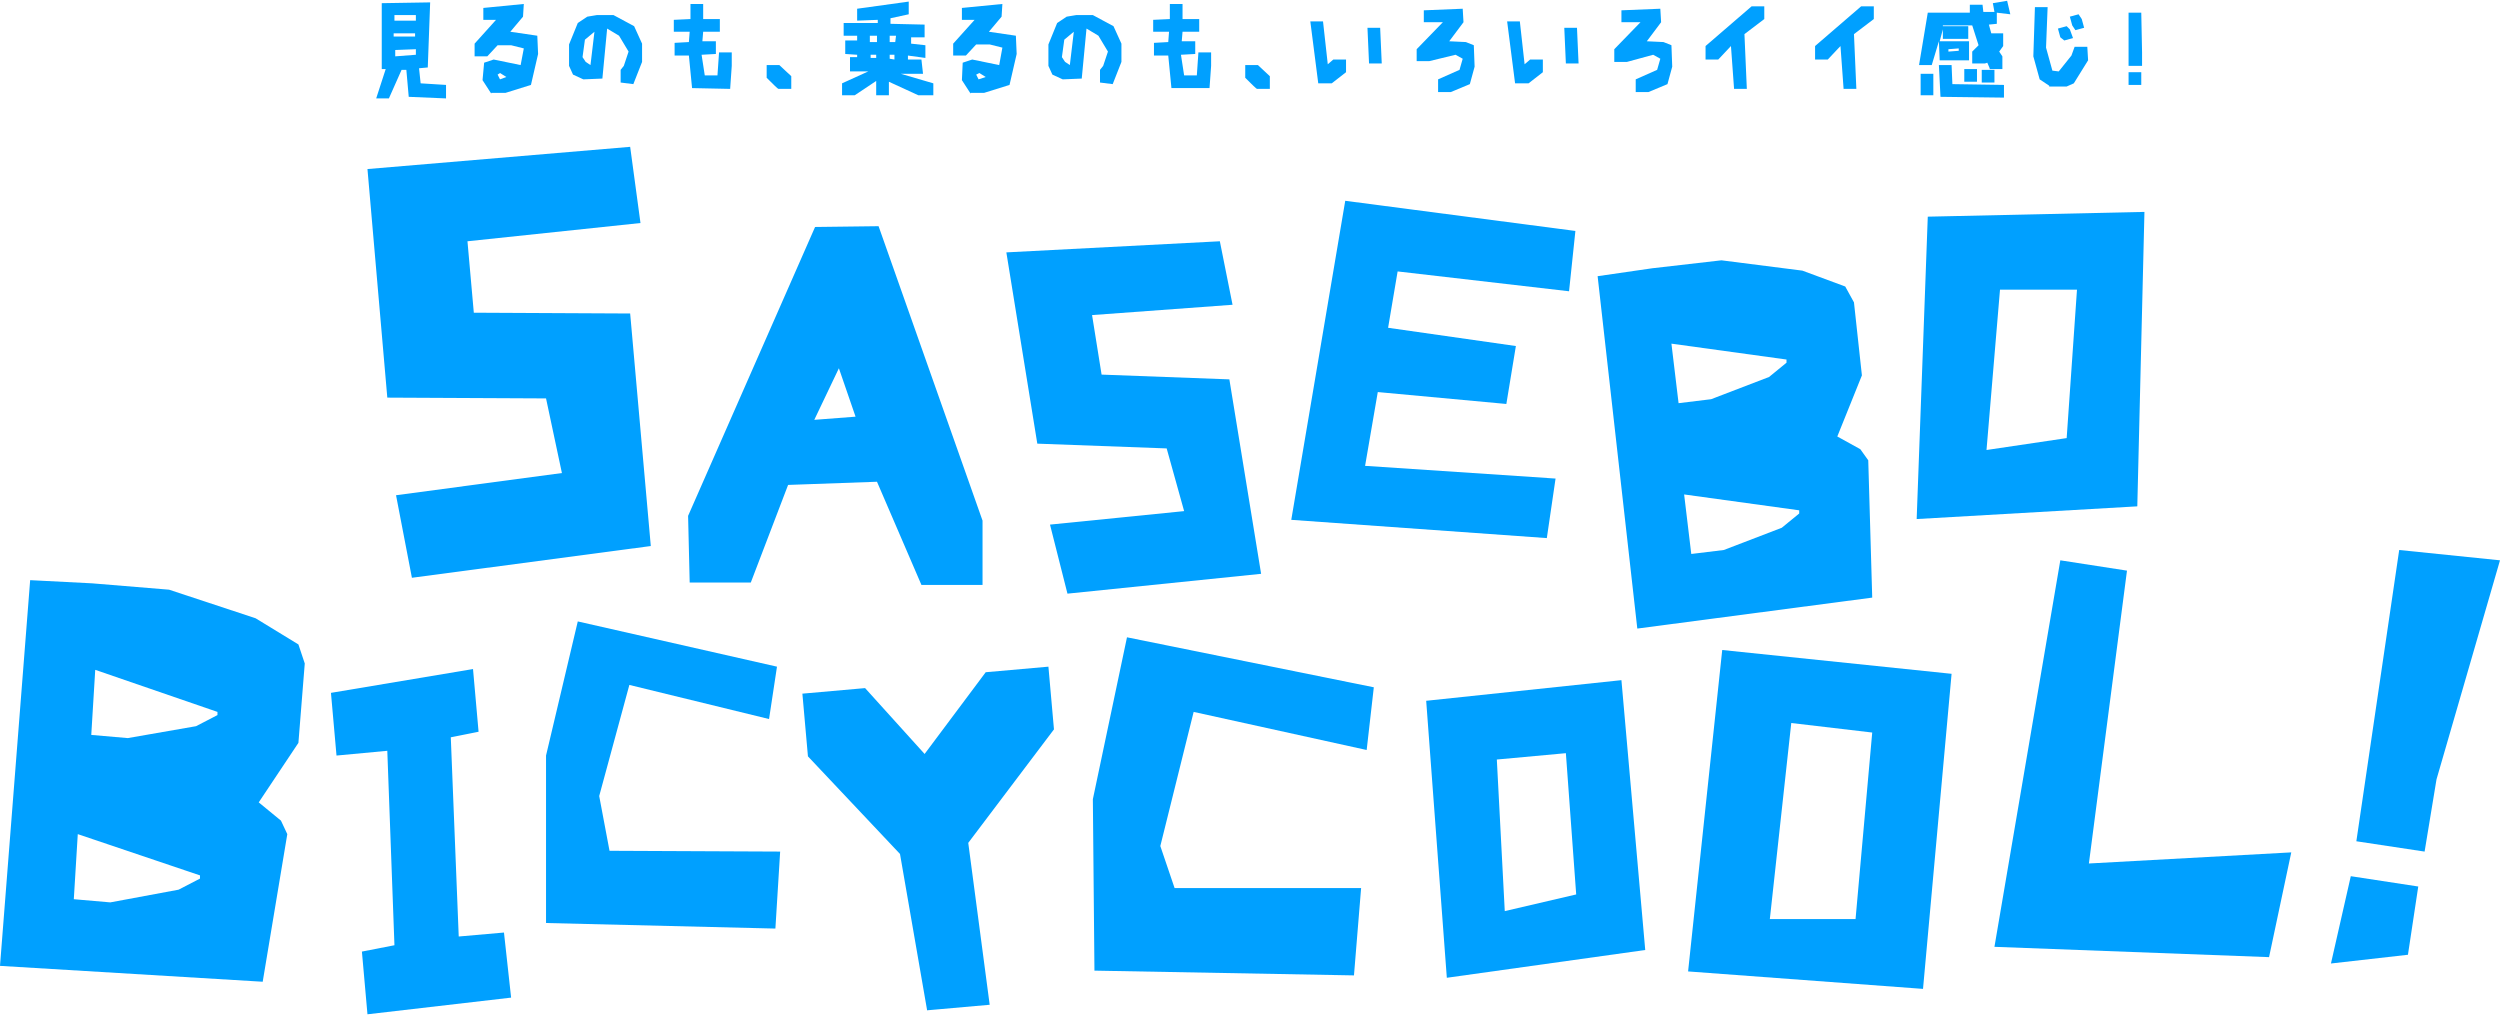 <?xml version="1.0" encoding="utf-8"?>
<!-- Generator: Adobe Illustrator 25.4.0, SVG Export Plug-In . SVG Version: 6.00 Build 0)  -->
<svg version="1.1" id="レイヤー_1" xmlns="http://www.w3.org/2000/svg" xmlns:xlink="http://www.w3.org/1999/xlink" x="0px"
	 y="0px" width="315px" height="128px" viewBox="0 0 315 128" style="enable-background:new 0 0 315 128;" xml:space="preserve">
<style type="text/css">
	.st0{fill:#00A0FF;}
</style>
<g>
	<g>
		<path class="st0" d="M51.9,72.8l-2-10.4l20.9-2.8l-2-9.4l-20-0.1l-2.5-28.8l33.1-2.8l1.3,9.6l-21.8,2.3l0.8,9l19.7,0.1l2.6,29.3
			L51.9,72.8z"/>
		<path class="st0" d="M116.1,73.7l-5.6-13l-11.2,0.4l-4.7,12.3h-7.7L86.7,65l16-36.4l8-0.1l13.1,37.1v8.1H116.1z M107.8,52.5
			l-2.1-6.1l-3.1,6.5L107.8,52.5z"/>
		<path class="st0" d="M134.5,74.8l-2.2-8.7l16.9-1.7l-2.2-7.9l-16.3-0.6l-3.9-24.1l26.9-1.4l1.6,8l-17.7,1.3l1.2,7.5l16.1,0.6
			l4,24.5L134.5,74.8z"/>
		<path class="st0" d="M162.7,65.5l6.8-40.2l29,3.8l-0.8,7.6l-21.6-2.5l-1.2,7.1l16.1,2.3l-1.2,7.3l-16.2-1.5l-1.6,9.3l24,1.6
			l-1.1,7.5L162.7,65.5z"/>
		<path class="st0" d="M206.3,79.2l-5-44.4l6.9-1l8.7-1l10.2,1.3l5.4,2l1.1,2l1,9.2l-3.1,7.7l2.9,1.6l1,1.4l0.5,17.3L206.3,79.2z
			 M224.5,66.5l2.2-1.8l0-0.4l-14.5-2l0.9,7.5l4.1-0.5L224.5,66.5z M222.9,47.5l2.2-1.8l0-0.4l-14.5-2l0.9,7.5l4.1-0.5L222.9,47.5z"
			/>
		<path class="st0" d="M241.5,65.4l1.4-38.1l27.3-0.6l-0.9,37.1L241.5,65.4z M260.4,55.2l1.3-18.7H252l-1.7,20.2L260.4,55.2z"/>
		<path class="st0" d="M0,121.7l3.8-48.6l7.8,0.4l9.7,0.8l10.9,3.6l5.4,3.3l0.8,2.4l-0.8,10l-5,7.5l2.8,2.3l0.8,1.7l-3.1,18.6
			L0,121.7z M22.5,112.1l2.7-1.4l0-0.4l-15.4-5.2l-0.5,8.2l4.6,0.4L22.5,112.1z M24.7,91.5l2.7-1.4l0-0.4L12,84.4l-0.5,8.2l4.6,0.4
			L24.7,91.5z"/>
		<path class="st0" d="M46.3,127.8l-0.7-7.9l4.1-0.8l-0.9-24.5l-6.4,0.6l-0.7-7.9l17.9-3l0.7,7.9l-3.5,0.7l1,25.1l5.7-0.5l0.9,8.2
			L46.3,127.8z"/>
		<path class="st0" d="M68.8,116.3l0-21.1l4-16.9l25.1,5.7l-1,6.6l-17.6-4.3l-3.8,14l1.3,6.9l21.5,0.1l-0.6,9.7L68.8,116.3z"/>
		<path class="st0" d="M116.8,127.3l0-0.1l-3.4-19.6l-11.6-12.3l-0.7-7.9l7.9-0.7l7.5,8.3l7.7-10.3l7.9-0.7l0.7,7.9l-10.8,14.3
			l2.7,20.4L116.8,127.3z"/>
		<path class="st0" d="M137.9,122.3l-0.2-21.6l4.3-20.4l31.1,6.3l-0.9,7.9l-21.8-4.8l-4.2,16.9l1.8,5.3l23.5,0l-0.9,11L137.9,122.3z
			"/>
		<path class="st0" d="M182.3,123.2l-2.6-34.9l24.6-2.6l3,34L182.3,123.2z M198.6,112.7l-1.3-17.8l-8.7,0.8l1,19.1L198.6,112.7z"/>
		<path class="st0" d="M212.7,122.4l4.3-40.5l28.9,3l-3.6,39.7L212.7,122.4z M233.8,115.8l2.1-23.5l-10.2-1.2l-2.7,24.7L233.8,115.8
			z"/>
		<path class="st0" d="M251.3,119.3l8.3-48.7l8.4,1.3l-4.8,36.9l25.5-1.4l-2.8,13.2L251.3,119.3z"/>
		<path class="st0" d="M296.9,106l5.4-36.7l12.7,1.3l-8,27.6l-1.5,9.1L296.9,106z M293.7,121.4l2.5-11l8.5,1.3l-1.3,8.6L293.7,121.4
			z"/>
	</g>
	<g>
		<path class="st0" d="M47.4,12.4l1.2-3.7l-0.5,0l0-8.3l6.1-0.1l-0.3,8.2l-1.1,0.1l0.2,1.9l3.2,0.2l0,1.7l-4.7-0.2l-0.3-3.4h-0.6
			L49,12.4L47.4,12.4z M52.3,4.6l0-0.4l-2.7,0v0.4L52.3,4.6z M52.4,2.6l0-0.7l-2.7,0v0.7L52.4,2.6z M52.4,6.9l0-0.7l-2.6,0.1v0.8
			L52.4,6.9z"/>
		<path class="st0" d="M61.9,11.8l-1.1-1.7L61,7.9l1.2-0.4l3.4,0.7L66,6.1l-1.6-0.4l-1.7,0l-1.3,1.4h-1.6V5.5l2.7-3h-1.6V1L66,0.5
			l-0.1,1.6l-1.6,1.9l3.4,0.5l0.1,2.3l-0.9,3.9l-3.2,1H61.9z M63.8,9.7L63,9.2l-0.3,0.2l0.3,0.6L63.8,9.7z"/>
		<path class="st0" d="M78.2,10.4V8.8l0.4-0.5l0.6-1.8l-1.2-2l-1.5-0.9l-0.6,6.3l-2.4,0.1l-1.3-0.6l-0.5-1.1l0-2.7l1.1-2.7l1.2-0.8
			l1.2-0.2h2.1l2.6,1.4l1,2.2v2.3l-1.1,2.8L78.2,10.4z M74.4,8.2l0.5-4.2l-1.2,1l-0.3,2.2l0.4,0.6L74.4,8.2z"/>
		<path class="st0" d="M87.2,11.1L86.8,7h-1.8V5.4l1.8-0.1L86.9,4l-2,0V2.5l2.1-0.1l0-1.9h1.6l0,1.9l2.1,0v1.6L88.6,4l-0.1,1.2h1.7
			v1.6l-1.8,0.1l0.4,2.6l1.6,0l0.2-2.9h1.6v1.7L92,11.2L87.2,11.1z"/>
		<path class="st0" d="M98.1,11.2c-0.1,0-0.6-0.5-1.5-1.4V8.2h1.6l1.5,1.4v1.6L98.1,11.2z"/>
		<path class="st0" d="M106.1,12.1v-1.6l3.3-1.5l-2.3,0V7.2h0.9l0-0.3l-1.5-0.1V5.1h1.5V4.5h-1.7V2.9h4.3V2.5l-2.6,0.1V1.1l6.5-0.9
			v1.6l-2.3,0.5l0,0.7l4.3,0.1v1.6l-1.7,0l0,0.8l1.8,0.2v1.6L114.4,7l0,0.5l1.7,0l0.2,1.8l-2.8,0l4.1,1.2V12h-1.9l-3.7-1.7V12h-1.6
			l0-1.8l-2.7,1.8H106.1z M110.5,5.3V4.5l-0.9,0l0,0.8L110.5,5.3z M110.4,7.3V6.9h-0.7v0.4L110.4,7.3z M112.7,7.5V6.9h-0.6v0.5
			L112.7,7.5z M112.8,5.3l0.1-0.8h-0.8v0.8H112.8z"/>
		<path class="st0" d="M122.3,11.8l-1.1-1.7l0.1-2.2l1.2-0.4l3.4,0.7l0.4-2.2l-1.6-0.4l-1.7,0l-1.3,1.4h-1.6V5.5l2.7-3h-1.6V1
			l5.1-0.5l-0.1,1.6l-1.6,1.9l3.4,0.5l0.1,2.3l-0.9,3.9l-3.2,1H122.3z M124.2,9.7l-0.8-0.5L123,9.4l0.3,0.6L124.2,9.7z"/>
		<path class="st0" d="M138.6,10.4V8.8l0.4-0.5l0.6-1.8l-1.2-2l-1.5-0.9l-0.6,6.3l-2.4,0.1l-1.3-0.6l-0.5-1.1l0-2.7l1.1-2.7l1.2-0.8
			l1.2-0.2h2.1l2.6,1.4l1,2.2v2.3l-1.1,2.8L138.6,10.4z M134.8,8.2l0.5-4.2l-1.2,1l-0.3,2.2l0.4,0.6L134.8,8.2z"/>
		<path class="st0" d="M147.6,11.1L147.2,7h-1.8V5.4l1.8-0.1l0.1-1.3l-2,0V2.5l2.1-0.1l0-1.9h1.6l0,1.9l2.1,0v1.6L149,4l-0.1,1.2
			h1.7v1.6l-1.8,0.1l0.4,2.6l1.6,0l0.2-2.9h1.6v1.7l-0.2,2.8L147.6,11.1z"/>
		<path class="st0" d="M158.4,11.2c-0.1,0-0.6-0.5-1.5-1.4V8.2h1.6l1.5,1.4v1.6L158.4,11.2z"/>
		<path class="st0" d="M166.1,10.5l-1-7.8h1.6l0.6,5.4l0.7-0.6h1.6v1.6l-1.8,1.4L166.1,10.5z M172.5,8l-0.2-4.5h1.6l0.2,4.5L172.5,8
			z"/>
		<path class="st0" d="M181.2,11.6V10l2.7-1.2l0.4-1.4l-0.9-0.5l-3.3,0.8h-1.6V6.2l3.3-3.4l-2.4,0V1.3l4.9-0.2l0.1,1.7l-1.8,2.4
			l2.1,0.1l1,0.4l0.1,2.7l-0.6,2.2l-2.4,1L181.2,11.6z"/>
		<path class="st0" d="M190.9,10.5l-1-7.8h1.6l0.6,5.4l0.7-0.6h1.6v1.6l-1.8,1.4L190.9,10.5z M197.3,8l-0.2-4.5h1.6l0.2,4.5L197.3,8
			z"/>
		<path class="st0" d="M206.1,11.6V10l2.7-1.2l0.4-1.4l-0.9-0.5L205,7.8h-1.6V6.2l3.3-3.4l-2.4,0V1.3l4.9-0.2l0.1,1.7l-1.8,2.4
			l2.1,0.1l1,0.4l0.1,2.7l-0.6,2.2l-2.4,1L206.1,11.6z"/>
		<path class="st0" d="M218.5,11.3l-0.4-5.5l-1.6,1.7h-1.6V5.8l5.8-5h1.6v1.6l-2.5,1.9l0.3,6.9H218.5z"/>
		<path class="st0" d="M232.3,11.3l-0.4-5.5l-1.6,1.7h-1.6V5.8l5.8-5h1.6v1.6l-2.5,1.9l0.3,6.9H232.3z"/>
		<path class="st0" d="M250.7,8.6l-0.3-0.7L250.1,8h-1.6V6.5l0.8-0.8l-0.8-2.5h-3.7v0.1h3.2v1.6l-3.2,0V3.7l-0.4,1.5l3.7,0v2.4h-3.7
			l-0.1-2.4l-0.9,3h-1.6l1.1-6.6l5.3,0l0-1h1.6l0.1,0.9h1.4l-0.2-1.1l1.8-0.3l0.4,1.7l-1.7-0.2V3l-1,0.1l0.3,1.1h1.5v1.6l-0.5,0.7
			l0.4,0.6v1.6H250.7z M242,12l0-2.7h1.6l0,2.7H242z M244.5,12.2l-0.2-4h1.6l0.1,2.4l6.5,0.1v1.6L244.5,12.2z M246.8,6.4V6.1
			l-1.3,0.1v0.3L246.8,6.4z M247.5,10.2V8.7h1.6v1.6H247.5z M249.7,10.3V8.8h1.6v1.6H249.7z"/>
		<path class="st0" d="M258.2,10.8L257,10l-0.8-2.9l0.2-6.2h1.6l-0.2,5.1l0.8,2.9l0.8,0.1l1.6-2l0.4-1.1h1.6l0.1,1.7l-1.8,2.9
			l-0.9,0.4H258.2z M260.1,5.1l-0.5-0.4l-0.3-1.1l1.1-0.3l0.4,0.4l0.4,1.1L260.1,5.1z M261.5,3.8l-0.4-0.6l-0.3-1.1l1.1-0.3l0.4,0.6
			l0.3,1.1L261.5,3.8z"/>
		<path class="st0" d="M268.2,8.3l0-6.7h1.6l0.1,5l0,1.7H268.2z M268.2,10.7V9.1h1.6v1.6H268.2z"/>
	</g>
</g>
</svg>
